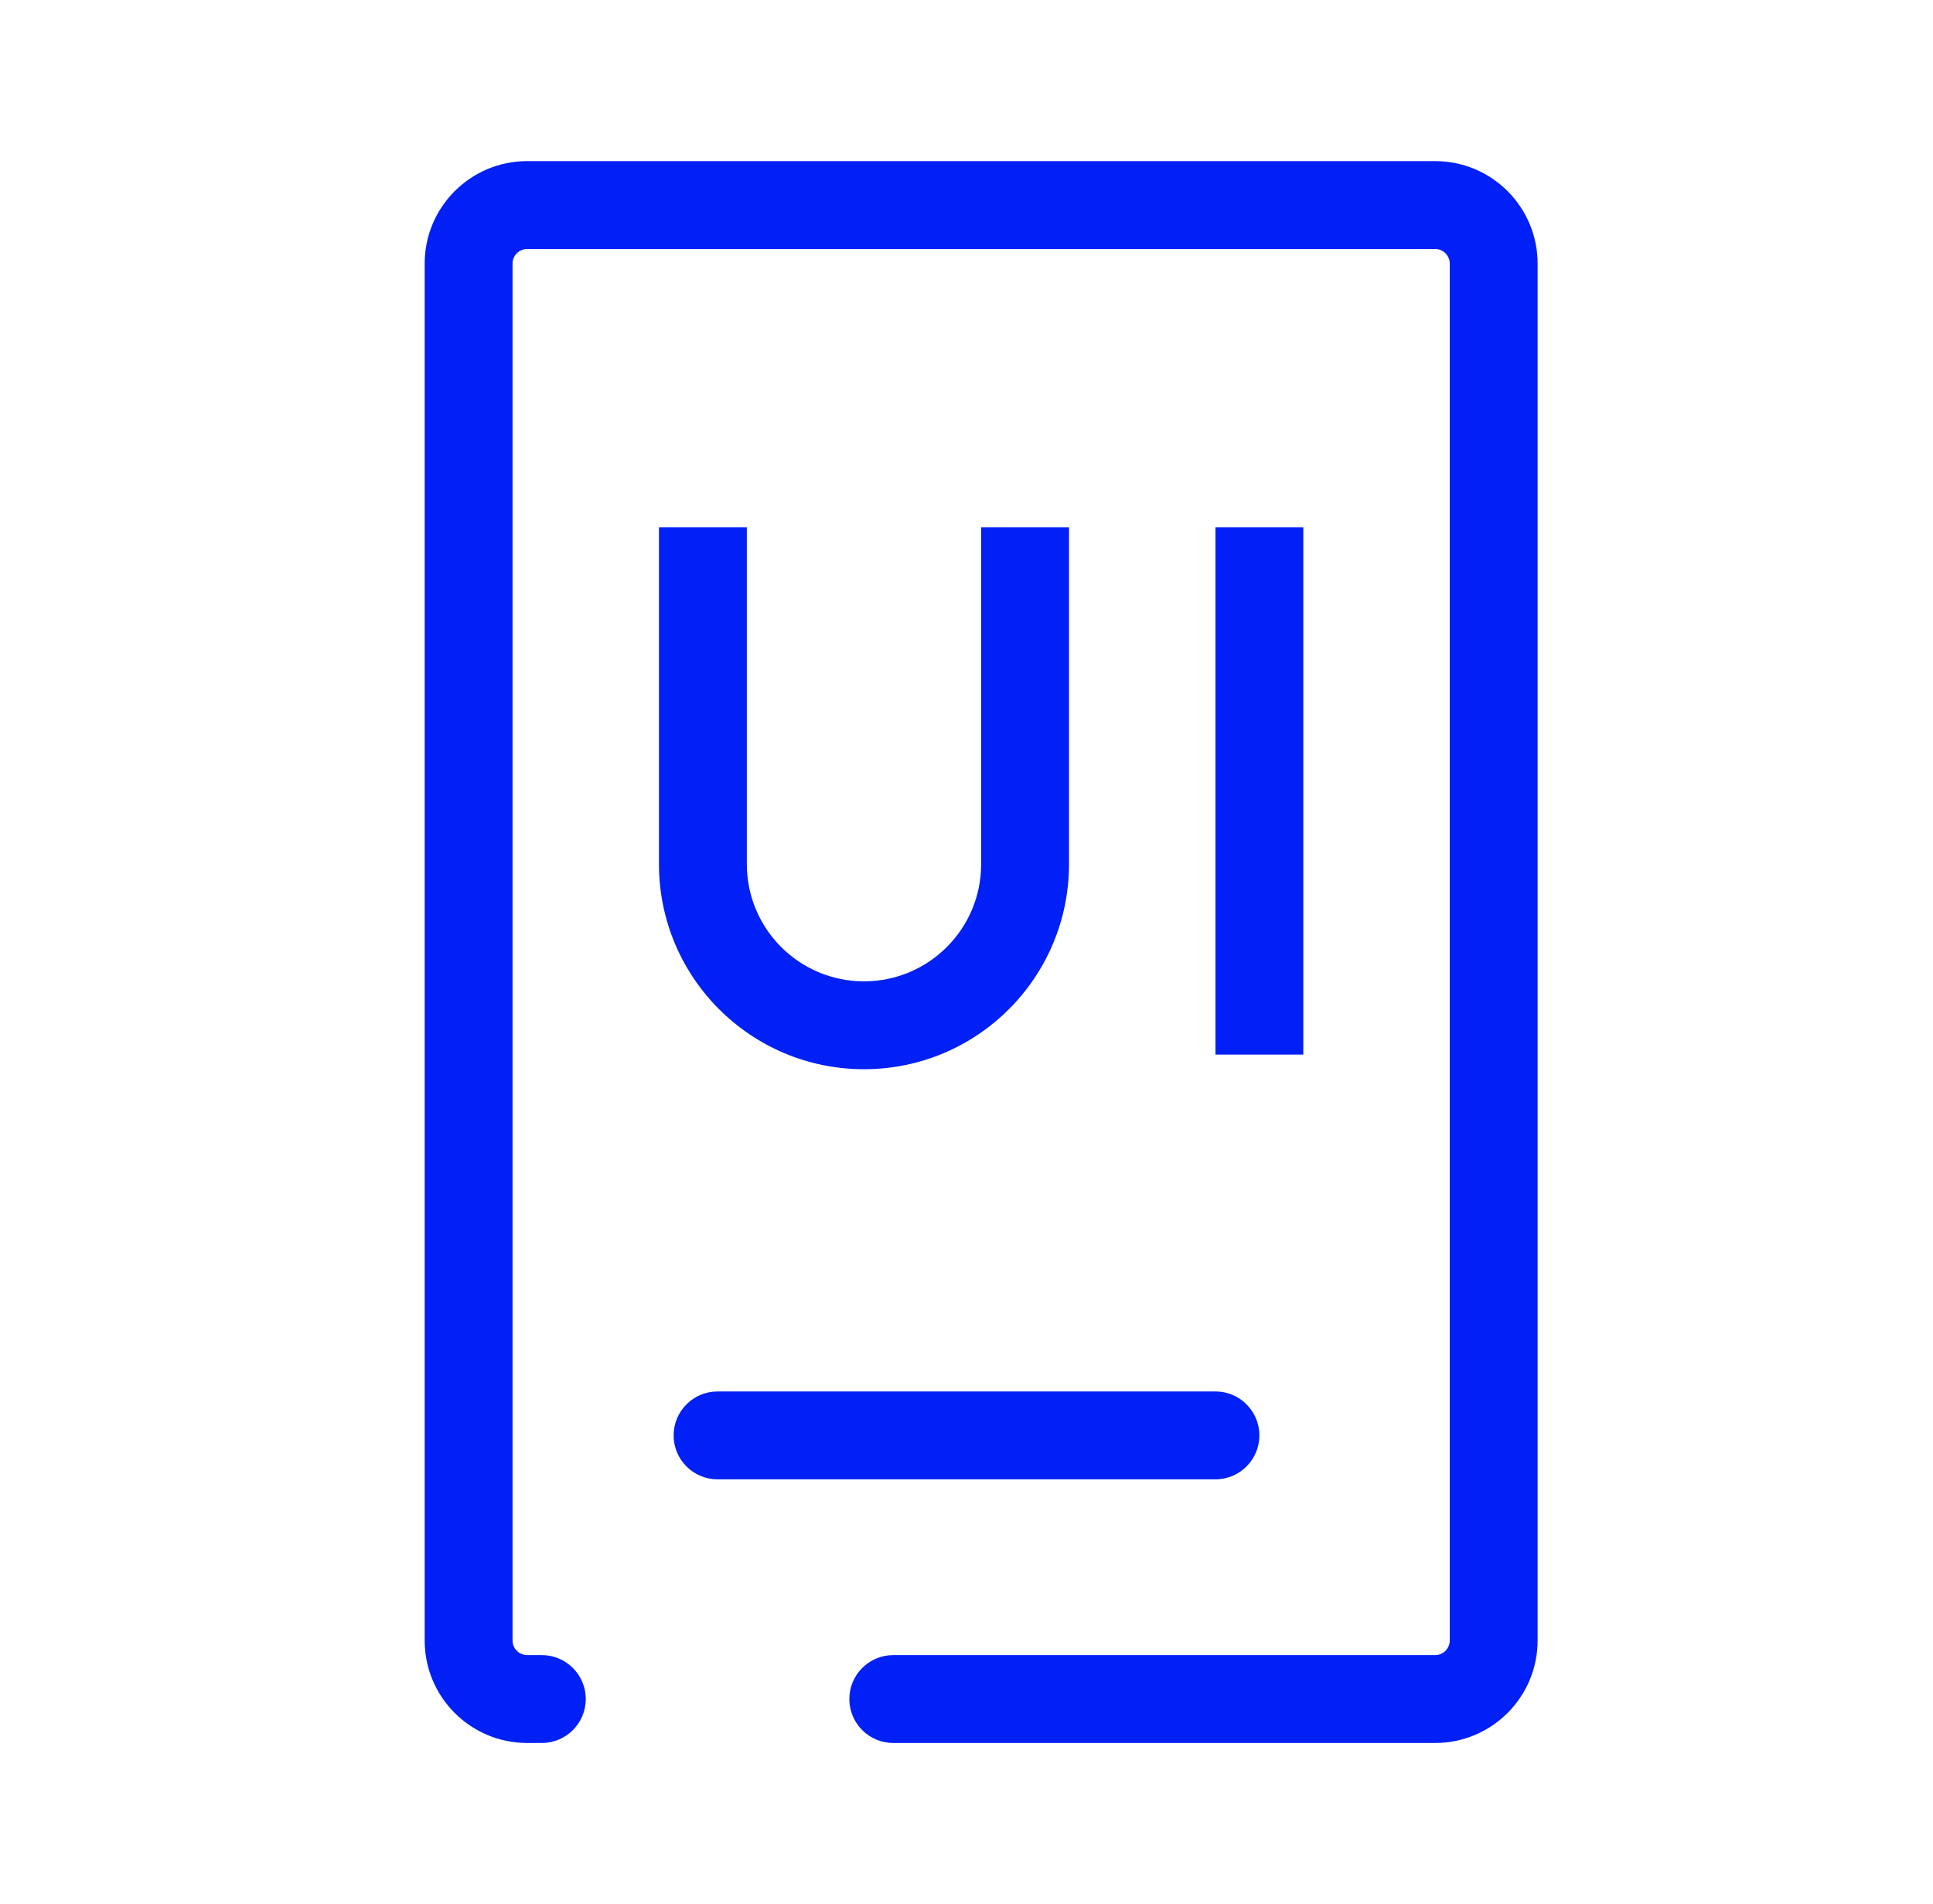 <svg width="66" height="65" viewBox="0 0 66 65" fill="none" xmlns="http://www.w3.org/2000/svg">
<path d="M33.5 18V29.5H36.5V18H33.5ZM25.5 29.5V18H22.5V29.5H25.5ZM29.5 33.5C27.291 33.5 25.5 31.709 25.5 29.5H22.5C22.5 33.366 25.634 36.5 29.5 36.5V33.5ZM33.5 29.5C33.5 31.709 31.709 33.5 29.5 33.5V36.5C33.366 36.5 36.5 33.366 36.5 29.5H33.5Z" fill="#0020F6"/>
<path d="M44.5 36V18H41.5V36H44.5Z" fill="#0020F6"/>
<path fill-rule="evenodd" clip-rule="evenodd" d="M23 49C23 48.172 23.672 47.5 24.5 47.5H41.5C42.328 47.5 43 48.172 43 49C43 49.828 42.328 50.5 41.5 50.5H24.5C23.672 50.5 23 49.828 23 49Z" fill="#0020F6"/>
<path fill-rule="evenodd" clip-rule="evenodd" d="M17.5 9C17.5 8.724 17.724 8.5 18 8.5H49C49.276 8.5 49.5 8.724 49.5 9V56C49.5 56.276 49.276 56.5 49 56.5H30.5C29.672 56.5 29 57.172 29 58C29 58.828 29.672 59.5 30.5 59.5H49C50.933 59.5 52.5 57.933 52.5 56V9C52.5 7.067 50.933 5.5 49 5.5H18C16.067 5.5 14.5 7.067 14.5 9V56C14.5 57.933 16.067 59.5 18 59.5H18.5C19.328 59.5 20 58.828 20 58C20 57.172 19.328 56.5 18.5 56.5H18C17.724 56.5 17.5 56.276 17.5 56V9Z" fill="#0020F6"/>
</svg>
